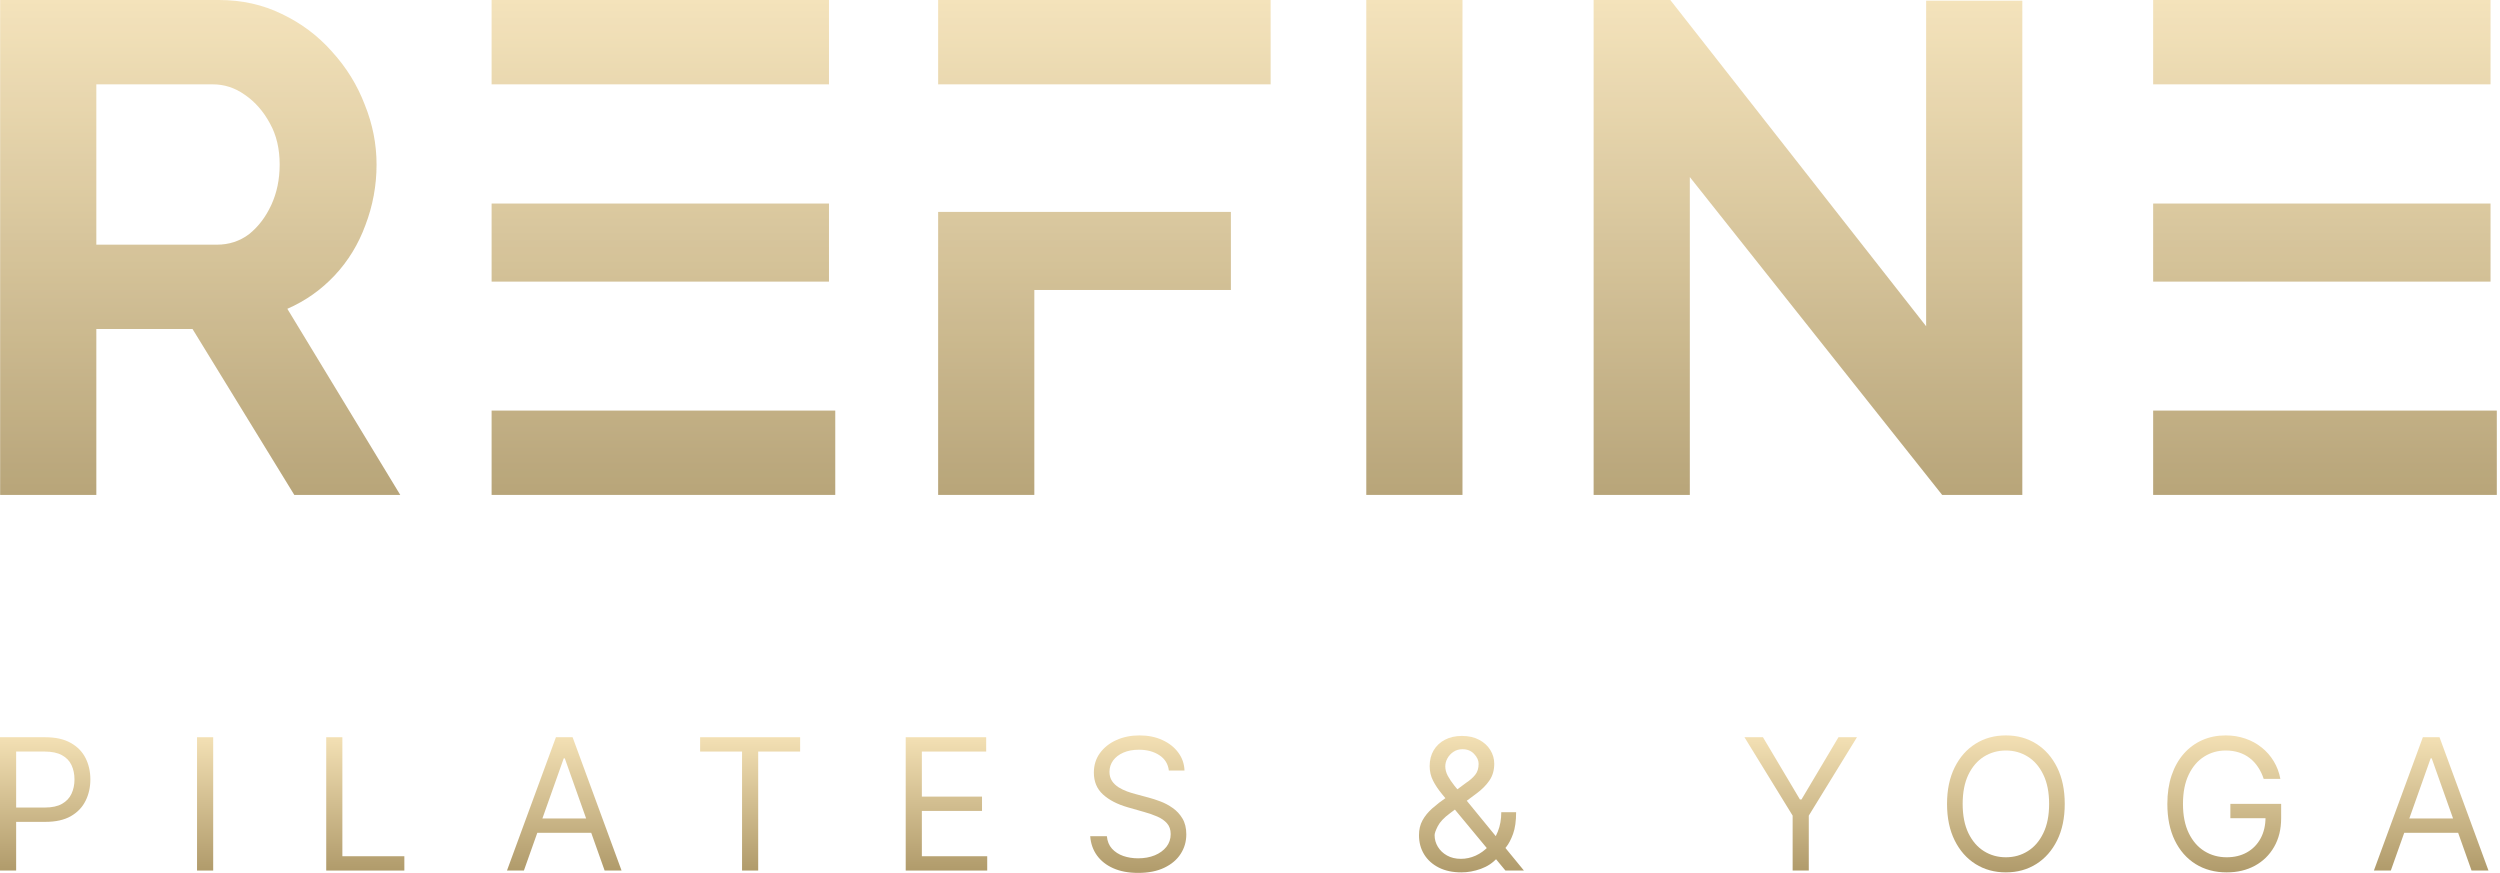<svg width="750" height="262" viewBox="0 0 750 262" fill="none" xmlns="http://www.w3.org/2000/svg">
<g opacity="0.9">
<path d="M0.043 148.475V0H65.707C72.538 0 78.812 1.394 84.528 4.182C90.383 6.971 95.402 10.735 99.584 15.475C103.906 20.215 107.182 25.513 109.413 31.368C111.783 37.223 112.968 43.218 112.968 49.352C112.968 55.626 111.853 61.691 109.622 67.546C107.531 73.262 104.464 78.281 100.421 82.603C96.378 86.924 91.638 90.27 86.201 92.64L120.078 148.475H88.292L57.76 98.705H28.902V148.475H0.043ZM28.902 73.401H65.08C68.704 73.401 71.911 72.356 74.699 70.264C77.487 68.034 79.718 65.106 81.391 61.481C83.064 57.857 83.9 53.814 83.9 49.352C83.9 44.612 82.924 40.5 80.973 37.014C79.021 33.389 76.511 30.532 73.444 28.44C70.517 26.349 67.31 25.303 63.825 25.303H28.902V73.401Z" fill="url(#paint0_linear_469_431)"/>
<path d="M250.577 123.172V148.475H147.481V0H248.695V25.303H147.481V61.063H248.695V84.485H147.481V123.172H250.577Z" fill="url(#paint1_linear_469_431)"/>
<path d="M281.441 148.475V0H381.191V25.303H281.441V63.573H369.271V86.994H310.299V148.475H281.441Z" fill="url(#paint2_linear_469_431)"/>
<path d="M409.886 148.475V0H438.745V148.475H409.886Z" fill="url(#paint3_linear_469_431)"/>
<path d="M506.946 53.117V148.475H478.087V0H501.09L577.837 97.868V0.209H606.696V148.475H582.647L506.946 53.117Z" fill="url(#paint4_linear_469_431)"/>
<path d="M749.043 123.172V148.475H645.947V0H747.161V25.303H645.947V61.063H747.161V84.485H645.947V123.172H749.043Z" fill="url(#paint5_linear_469_431)"/>
</g>
<path d="M717.247 261.167H712.168L726.856 221.167H731.856L746.543 261.167H741.465L729.512 227.495H729.2L717.247 261.167ZM719.122 245.542H739.59V249.839H719.122V245.542Z" fill="url(#paint6_linear_469_431)"/>
<path d="M679.111 233.667C678.681 232.352 678.115 231.174 677.412 230.132C676.722 229.077 675.895 228.179 674.931 227.437C673.981 226.694 672.9 226.128 671.689 225.737C670.478 225.347 669.15 225.151 667.705 225.151C665.335 225.151 663.18 225.763 661.24 226.987C659.3 228.211 657.757 230.015 656.611 232.397C655.465 234.78 654.892 237.703 654.892 241.167C654.892 244.631 655.472 247.554 656.63 249.937C657.789 252.319 659.358 254.123 661.337 255.347C663.317 256.571 665.543 257.183 668.017 257.183C670.309 257.183 672.327 256.694 674.072 255.718C675.83 254.728 677.197 253.335 678.173 251.538C679.163 249.728 679.658 247.599 679.658 245.151L681.142 245.464H669.111V241.167H684.345V245.464C684.345 248.758 683.642 251.623 682.236 254.058C680.843 256.493 678.916 258.381 676.455 259.722C674.007 261.05 671.194 261.714 668.017 261.714C664.475 261.714 661.363 260.881 658.681 259.214C656.012 257.547 653.929 255.177 652.431 252.104C650.947 249.032 650.205 245.386 650.205 241.167C650.205 238.003 650.628 235.158 651.474 232.632C652.333 230.093 653.544 227.931 655.107 226.147C656.669 224.364 658.518 222.996 660.654 222.046C662.789 221.095 665.139 220.62 667.705 220.62C669.814 220.62 671.78 220.939 673.603 221.577C675.439 222.202 677.073 223.094 678.505 224.253C679.951 225.399 681.155 226.772 682.119 228.374C683.082 229.963 683.746 231.727 684.111 233.667H679.111Z" fill="url(#paint7_linear_469_431)"/>
<path d="M619.423 241.167C619.423 245.386 618.661 249.032 617.138 252.104C615.614 255.177 613.524 257.547 610.868 259.214C608.212 260.881 605.178 261.714 601.767 261.714C598.355 261.714 595.321 260.881 592.665 259.214C590.009 257.547 587.919 255.177 586.396 252.104C584.872 249.032 584.11 245.386 584.11 241.167C584.11 236.948 584.872 233.302 586.396 230.229C587.919 227.157 590.009 224.787 592.665 223.12C595.321 221.453 598.355 220.62 601.767 220.62C605.178 220.62 608.212 221.453 610.868 223.12C613.524 224.787 615.614 227.157 617.138 230.229C618.661 233.302 619.423 236.948 619.423 241.167ZM614.735 241.167C614.735 237.703 614.156 234.78 612.997 232.397C611.851 230.015 610.295 228.211 608.329 226.987C606.376 225.763 604.188 225.151 601.767 225.151C599.345 225.151 597.151 225.763 595.185 226.987C593.231 228.211 591.675 230.015 590.517 232.397C589.371 234.78 588.798 237.703 588.798 241.167C588.798 244.631 589.371 247.554 590.517 249.937C591.675 252.319 593.231 254.123 595.185 255.347C597.151 256.571 599.345 257.183 601.767 257.183C604.188 257.183 606.376 256.571 608.329 255.347C610.295 254.123 611.851 252.319 612.997 249.937C614.156 247.554 614.735 244.631 614.735 241.167Z" fill="url(#paint8_linear_469_431)"/>
<path d="M523.338 221.167H528.885L539.979 239.839H540.447L551.541 221.167H557.088L542.635 244.683V261.167H537.791V244.683L523.338 221.167Z" fill="url(#paint9_linear_469_431)"/>
<path d="M438.429 261.714C435.799 261.714 433.533 261.232 431.632 260.269C429.731 259.305 428.266 257.983 427.238 256.304C426.209 254.624 425.695 252.703 425.695 250.542C425.695 248.875 426.046 247.397 426.75 246.108C427.466 244.806 428.449 243.602 429.699 242.495C430.962 241.375 432.414 240.256 434.054 239.136L439.835 234.839C440.968 234.097 441.873 233.302 442.55 232.456C443.24 231.61 443.585 230.503 443.585 229.136C443.585 228.12 443.136 227.137 442.238 226.187C441.352 225.236 440.187 224.761 438.742 224.761C437.726 224.761 436.828 225.021 436.046 225.542C435.278 226.05 434.673 226.701 434.23 227.495C433.8 228.276 433.585 229.084 433.585 229.917C433.585 230.854 433.839 231.805 434.347 232.769C434.868 233.719 435.526 234.696 436.32 235.698C437.127 236.688 437.96 237.703 438.82 238.745L457.179 261.167H451.632L436.476 242.886C435.07 241.193 433.794 239.657 432.648 238.276C431.502 236.896 430.591 235.535 429.914 234.194C429.236 232.853 428.898 231.401 428.898 229.839C428.898 228.042 429.295 226.466 430.089 225.112C430.897 223.745 432.023 222.684 433.468 221.929C434.927 221.16 436.632 220.776 438.585 220.776C440.591 220.776 442.316 221.167 443.761 221.948C445.207 222.716 446.32 223.739 447.101 225.015C447.882 226.278 448.273 227.651 448.273 229.136C448.273 231.05 447.798 232.71 446.847 234.116C445.897 235.522 444.601 236.831 442.96 238.042L434.992 243.979C433.195 245.308 431.977 246.597 431.339 247.847C430.701 249.097 430.382 249.995 430.382 250.542C430.382 251.792 430.708 252.957 431.359 254.038C432.01 255.119 432.928 255.991 434.113 256.655C435.298 257.319 436.684 257.651 438.273 257.651C439.783 257.651 441.255 257.332 442.687 256.694C444.119 256.043 445.415 255.106 446.574 253.882C447.746 252.658 448.67 251.187 449.347 249.468C450.037 247.749 450.382 245.815 450.382 243.667H454.835C454.835 246.323 454.529 248.491 453.917 250.171C453.306 251.851 452.615 253.166 451.847 254.116C451.079 255.067 450.46 255.776 449.992 256.245C449.835 256.44 449.692 256.636 449.562 256.831C449.432 257.026 449.289 257.222 449.132 257.417C447.843 258.862 446.216 259.943 444.25 260.659C442.283 261.362 440.343 261.714 438.429 261.714Z" fill="url(#paint10_linear_469_431)"/>
<path d="M350.659 231.167C350.425 229.188 349.474 227.651 347.807 226.558C346.141 225.464 344.096 224.917 341.675 224.917C339.904 224.917 338.354 225.203 337.026 225.776C335.711 226.349 334.682 227.137 333.94 228.14C333.211 229.142 332.846 230.282 332.846 231.558C332.846 232.625 333.1 233.543 333.608 234.312C334.129 235.067 334.793 235.698 335.6 236.206C336.408 236.701 337.254 237.111 338.139 237.437C339.025 237.749 339.839 238.003 340.581 238.198L344.643 239.292C345.685 239.565 346.844 239.943 348.12 240.425C349.409 240.907 350.639 241.564 351.811 242.397C352.996 243.218 353.973 244.272 354.741 245.562C355.509 246.851 355.893 248.433 355.893 250.308C355.893 252.469 355.327 254.422 354.194 256.167C353.074 257.912 351.434 259.299 349.272 260.327C347.124 261.356 344.513 261.87 341.44 261.87C338.576 261.87 336.095 261.408 333.999 260.483C331.915 259.559 330.275 258.27 329.077 256.616C327.892 254.963 327.221 253.042 327.065 250.854H332.065C332.195 252.365 332.703 253.615 333.589 254.604C334.487 255.581 335.62 256.31 336.987 256.792C338.367 257.261 339.852 257.495 341.44 257.495C343.289 257.495 344.949 257.196 346.421 256.597C347.892 255.985 349.057 255.138 349.917 254.058C350.776 252.964 351.206 251.688 351.206 250.229C351.206 248.901 350.835 247.821 350.093 246.987C349.35 246.154 348.374 245.477 347.163 244.956C345.952 244.435 344.643 243.979 343.237 243.589L338.315 242.183C335.19 241.284 332.716 240.002 330.893 238.335C329.07 236.668 328.159 234.487 328.159 231.792C328.159 229.552 328.764 227.599 329.975 225.933C331.199 224.253 332.84 222.951 334.897 222.026C336.968 221.089 339.279 220.62 341.831 220.62C344.409 220.62 346.701 221.082 348.706 222.007C350.711 222.918 352.3 224.168 353.471 225.757C354.656 227.345 355.281 229.149 355.346 231.167H350.659Z" fill="url(#paint11_linear_469_431)"/>
<path d="M271.713 261.167V221.167H295.854V225.464H276.557V238.979H294.604V243.276H276.557V256.87H296.166V261.167H271.713Z" fill="url(#paint12_linear_469_431)"/>
<path d="M210.037 225.464V221.167H240.037V225.464H227.459V261.167H222.615V225.464H210.037Z" fill="url(#paint13_linear_469_431)"/>
<path d="M157.17 261.167H152.092L166.78 221.167H171.78L186.467 261.167H181.389L169.436 227.495H169.124L157.17 261.167ZM159.045 245.542H179.514V249.839H159.045V245.542Z" fill="url(#paint14_linear_469_431)"/>
<path d="M97.868 261.167V221.167H102.711V256.87H121.305V261.167H97.868Z" fill="url(#paint15_linear_469_431)"/>
<path d="M63.956 221.167V261.167H59.112V221.167H63.956Z" fill="url(#paint16_linear_469_431)"/>
<path d="M0 261.167V221.167H13.516C16.654 221.167 19.219 221.733 21.211 222.866C23.216 223.986 24.701 225.503 25.664 227.417C26.628 229.331 27.109 231.466 27.109 233.823C27.109 236.18 26.628 238.322 25.664 240.249C24.713 242.176 23.242 243.713 21.25 244.858C19.258 245.991 16.706 246.558 13.594 246.558H3.906V242.261H13.438C15.586 242.261 17.311 241.89 18.613 241.147C19.915 240.405 20.859 239.403 21.445 238.14C22.044 236.864 22.344 235.425 22.344 233.823C22.344 232.222 22.044 230.789 21.445 229.526C20.859 228.263 19.909 227.274 18.594 226.558C17.279 225.828 15.534 225.464 13.359 225.464H4.844V261.167H0Z" fill="url(#paint17_linear_469_431)"/>
<defs>
<linearGradient id="paint0_linear_469_431" x1="374.543" y1="0" x2="374.543" y2="148.475" gradientUnits="userSpaceOnUse">
<stop stop-color="#F3E0B4"/>
<stop offset="1" stop-color="#B09B6B"/>
</linearGradient>
<linearGradient id="paint1_linear_469_431" x1="374.543" y1="0" x2="374.543" y2="148.475" gradientUnits="userSpaceOnUse">
<stop stop-color="#F3E0B4"/>
<stop offset="1" stop-color="#B09B6B"/>
</linearGradient>
<linearGradient id="paint2_linear_469_431" x1="374.543" y1="0" x2="374.543" y2="148.475" gradientUnits="userSpaceOnUse">
<stop stop-color="#F3E0B4"/>
<stop offset="1" stop-color="#B09B6B"/>
</linearGradient>
<linearGradient id="paint3_linear_469_431" x1="374.543" y1="0" x2="374.543" y2="148.475" gradientUnits="userSpaceOnUse">
<stop stop-color="#F3E0B4"/>
<stop offset="1" stop-color="#B09B6B"/>
</linearGradient>
<linearGradient id="paint4_linear_469_431" x1="374.543" y1="0" x2="374.543" y2="148.475" gradientUnits="userSpaceOnUse">
<stop stop-color="#F3E0B4"/>
<stop offset="1" stop-color="#B09B6B"/>
</linearGradient>
<linearGradient id="paint5_linear_469_431" x1="374.543" y1="0" x2="374.543" y2="148.475" gradientUnits="userSpaceOnUse">
<stop stop-color="#F3E0B4"/>
<stop offset="1" stop-color="#B09B6B"/>
</linearGradient>
<linearGradient id="paint6_linear_469_431" x1="729.356" y1="221.167" x2="729.356" y2="261.167" gradientUnits="userSpaceOnUse">
<stop stop-color="#F3E0B4"/>
<stop offset="1" stop-color="#B09B6B"/>
</linearGradient>
<linearGradient id="paint7_linear_469_431" x1="667.275" y1="220.62" x2="667.275" y2="261.714" gradientUnits="userSpaceOnUse">
<stop stop-color="#F3E0B4"/>
<stop offset="1" stop-color="#B09B6B"/>
</linearGradient>
<linearGradient id="paint8_linear_469_431" x1="601.767" y1="220.62" x2="601.767" y2="261.714" gradientUnits="userSpaceOnUse">
<stop stop-color="#F3E0B4"/>
<stop offset="1" stop-color="#B09B6B"/>
</linearGradient>
<linearGradient id="paint9_linear_469_431" x1="540.213" y1="221.167" x2="540.213" y2="261.167" gradientUnits="userSpaceOnUse">
<stop stop-color="#F3E0B4"/>
<stop offset="1" stop-color="#B09B6B"/>
</linearGradient>
<linearGradient id="paint10_linear_469_431" x1="441.437" y1="220.776" x2="441.437" y2="261.714" gradientUnits="userSpaceOnUse">
<stop stop-color="#F3E0B4"/>
<stop offset="1" stop-color="#B09B6B"/>
</linearGradient>
<linearGradient id="paint11_linear_469_431" x1="341.479" y1="220.62" x2="341.479" y2="261.87" gradientUnits="userSpaceOnUse">
<stop stop-color="#F3E0B4"/>
<stop offset="1" stop-color="#B09B6B"/>
</linearGradient>
<linearGradient id="paint12_linear_469_431" x1="283.939" y1="221.167" x2="283.939" y2="261.167" gradientUnits="userSpaceOnUse">
<stop stop-color="#F3E0B4"/>
<stop offset="1" stop-color="#B09B6B"/>
</linearGradient>
<linearGradient id="paint13_linear_469_431" x1="225.037" y1="221.167" x2="225.037" y2="261.167" gradientUnits="userSpaceOnUse">
<stop stop-color="#F3E0B4"/>
<stop offset="1" stop-color="#B09B6B"/>
</linearGradient>
<linearGradient id="paint14_linear_469_431" x1="169.28" y1="221.167" x2="169.28" y2="261.167" gradientUnits="userSpaceOnUse">
<stop stop-color="#F3E0B4"/>
<stop offset="1" stop-color="#B09B6B"/>
</linearGradient>
<linearGradient id="paint15_linear_469_431" x1="109.586" y1="221.167" x2="109.586" y2="261.167" gradientUnits="userSpaceOnUse">
<stop stop-color="#F3E0B4"/>
<stop offset="1" stop-color="#B09B6B"/>
</linearGradient>
<linearGradient id="paint16_linear_469_431" x1="61.534" y1="221.167" x2="61.534" y2="261.167" gradientUnits="userSpaceOnUse">
<stop stop-color="#F3E0B4"/>
<stop offset="1" stop-color="#B09B6B"/>
</linearGradient>
<linearGradient id="paint17_linear_469_431" x1="13.555" y1="221.167" x2="13.555" y2="261.167" gradientUnits="userSpaceOnUse">
<stop stop-color="#F3E0B4"/>
<stop offset="1" stop-color="#B09B6B"/>
</linearGradient>
</defs>
</svg>
